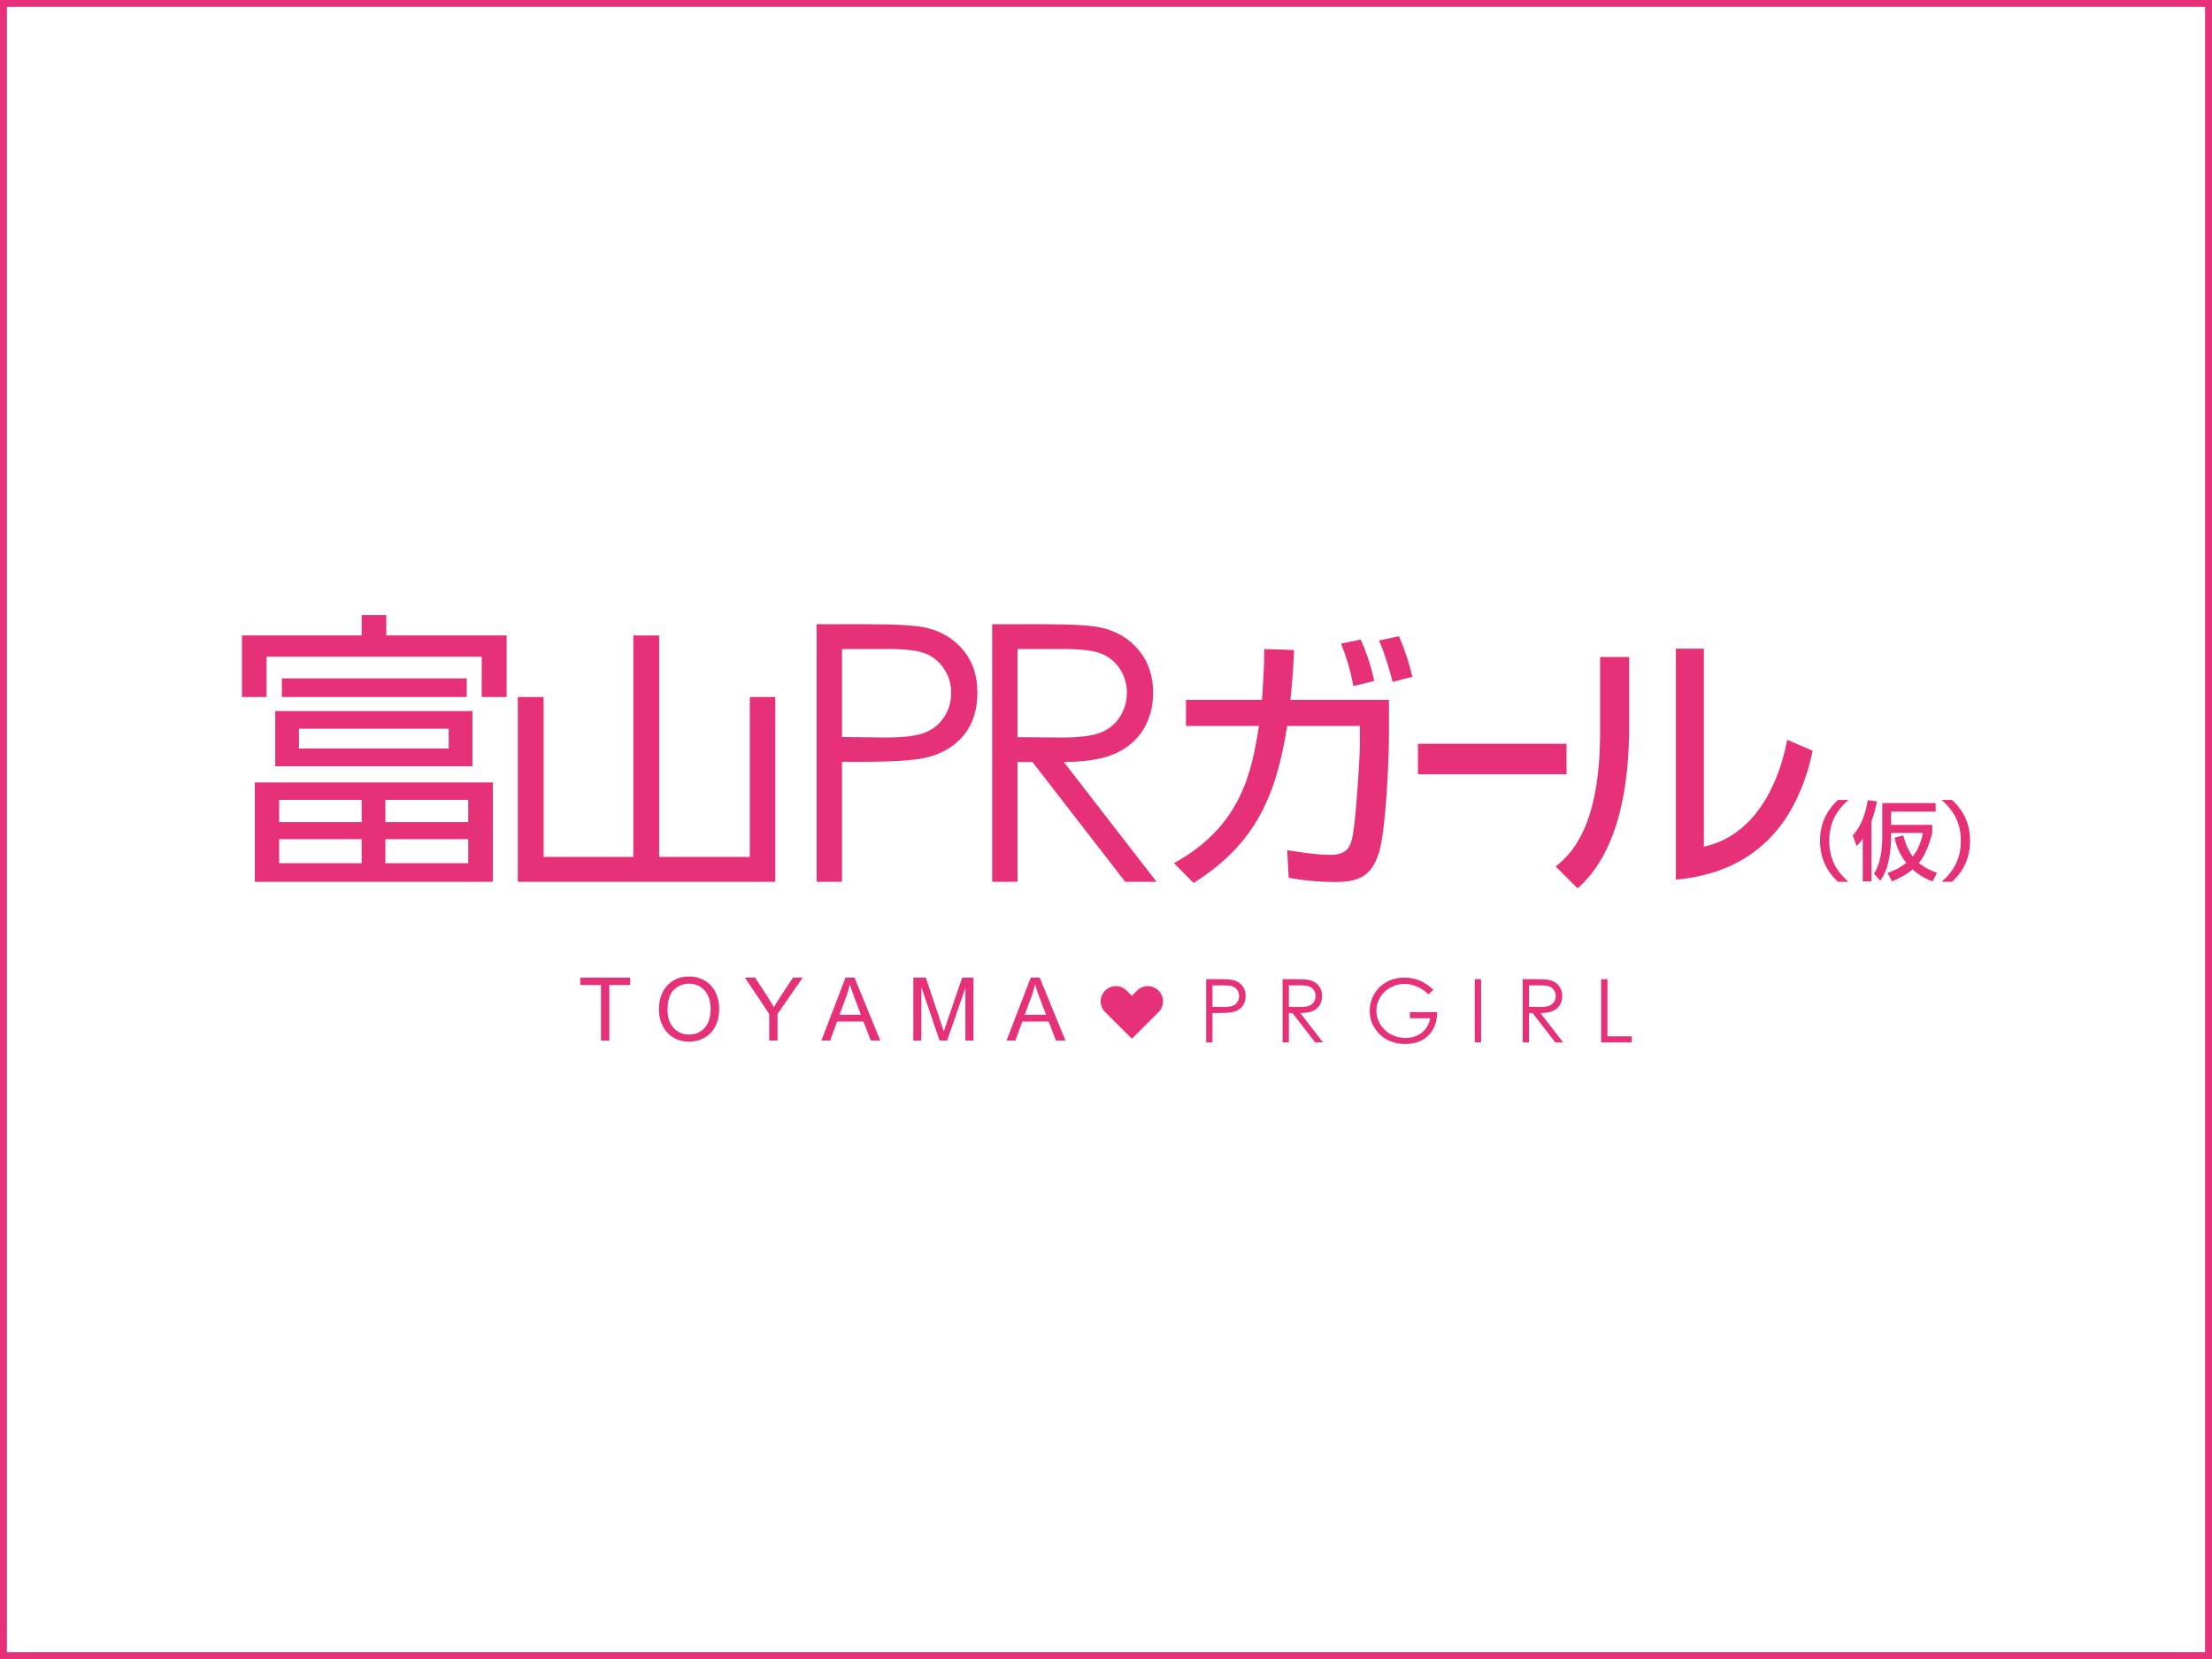 <?xml version="1.0" encoding="utf-8"?>
<!-- Generator: Adobe Illustrator 15.0.0, SVG Export Plug-In  -->
<!DOCTYPE svg PUBLIC "-//W3C//DTD SVG 1.1//EN" "http://www.w3.org/Graphics/SVG/1.1/DTD/svg11.dtd">
<svg version="1.1"
	 xmlns="http://www.w3.org/2000/svg" xmlns:xlink="http://www.w3.org/1999/xlink" xmlns:a="http://ns.adobe.com/AdobeSVGViewerExtensions/3.0/"
	 x="0px" y="0px" width="320px" height="240px" viewBox="0 0 320 240" enable-background="new 0 0 320 240" xml:space="preserve">
<defs>
</defs>
<g>
	<g>
		<path fill="#E63178" d="M319,1v238H1V1H319 M320,0H0v240h320V0L320,0z"/>
	</g>
</g>
<path fill="#E63178" d="M86.942,150.539V142.5h-3.003v-1.074h7.226v1.074h-3.017v8.039H86.942z"/>
<path fill="#E63178" d="M95.326,146.102c0-1.514,0.406-2.698,1.219-3.555c0.812-0.856,1.86-1.284,3.146-1.284
	c0.842,0,1.599,0.202,2.275,0.604c0.676,0.401,1.19,0.964,1.545,1.681c0.354,0.721,0.531,1.536,0.531,2.449
	c0,0.924-0.187,1.749-0.559,2.479s-0.902,1.282-1.585,1.658c-0.684,0.375-1.421,0.562-2.213,0.562c-0.858,0-1.625-0.208-2.301-0.621
	c-0.675-0.415-1.187-0.98-1.536-1.696C95.5,147.658,95.326,146.9,95.326,146.102z M96.57,146.119c0,1.098,0.295,1.965,0.886,2.595
	c0.591,0.633,1.332,0.949,2.223,0.949c0.908,0,1.655-0.319,2.241-0.959c0.586-0.637,0.879-1.544,0.879-2.716
	c0-0.742-0.125-1.389-0.376-1.943c-0.25-0.553-0.618-0.98-1.1-1.285c-0.482-0.307-1.024-0.457-1.626-0.457
	c-0.854,0-1.588,0.293-2.204,0.879C96.877,143.768,96.57,144.747,96.57,146.119z"/>
<path fill="#E63178" d="M111.278,150.539v-3.861l-3.513-5.252h1.468l1.796,2.747c0.331,0.513,0.64,1.028,0.925,1.541
	c0.274-0.477,0.606-1.014,0.995-1.609l1.767-2.679h1.405l-3.637,5.252v3.861H111.278z"/>
<path fill="#E63178" d="M118.82,150.539l3.5-9.113h1.3l3.729,9.113h-1.374l-1.063-2.761h-3.811l-1.001,2.761H118.82z
	 M121.45,146.795h3.09l-0.951-2.522c-0.291-0.767-0.505-1.396-0.646-1.892c-0.117,0.586-0.281,1.166-0.492,1.742L121.45,146.795z"/>
<path fill="#E63178" d="M132.125,150.539v-9.113h1.814l2.158,6.453c0.199,0.6,0.344,1.05,0.435,1.348
	c0.104-0.33,0.266-0.817,0.485-1.461l2.183-6.34h1.624v9.113h-1.164v-7.628l-2.649,7.628h-1.087l-2.637-7.758v7.758H132.125z"/>
<path fill="#E63178" d="M145.609,150.539l3.5-9.113h1.299l3.73,9.113h-1.375l-1.063-2.761h-3.811l-1.001,2.761H145.609z
	 M148.24,146.795h3.089l-0.952-2.522c-0.29-0.767-0.505-1.396-0.647-1.892c-0.115,0.586-0.279,1.166-0.491,1.742L148.24,146.795z"/>
<path fill="#E63178" d="M174.489,141.653h1.821c1.045,0,1.749,0.048,2.115,0.139c0.521,0.128,0.947,0.394,1.279,0.792
	c0.332,0.4,0.498,0.903,0.498,1.508c0,0.61-0.162,1.111-0.484,1.509c-0.322,0.396-0.769,0.661-1.337,0.798
	c-0.415,0.101-1.189,0.149-2.325,0.149h-0.654v4.253h-0.913V141.653z M175.402,142.55v3.103l1.549,0.02
	c0.627,0,1.084-0.057,1.376-0.172c0.289-0.113,0.518-0.297,0.682-0.551c0.168-0.256,0.251-0.54,0.251-0.854
	c0-0.306-0.083-0.587-0.251-0.841c-0.164-0.254-0.384-0.434-0.654-0.543c-0.271-0.107-0.716-0.161-1.335-0.161H175.402z"/>
<path fill="#E63178" d="M185.545,141.653h1.82c1.016,0,1.705,0.044,2.066,0.126c0.541,0.125,0.981,0.391,1.322,0.799
	c0.342,0.41,0.511,0.914,0.511,1.51c0,0.5-0.117,0.938-0.352,1.314s-0.569,0.663-1.003,0.855c-0.436,0.193-1.036,0.291-1.803,0.296
	l3.287,4.247h-1.131l-3.289-4.247h-0.517v4.247h-0.913V141.653z M186.458,142.55v3.109l1.577,0.013c0.609,0,1.06-0.059,1.352-0.176
	c0.294-0.114,0.523-0.301,0.687-0.557c0.164-0.254,0.247-0.539,0.247-0.854c0-0.306-0.084-0.584-0.25-0.835s-0.385-0.43-0.654-0.537
	c-0.269-0.109-0.718-0.163-1.345-0.163H186.458z"/>
<path fill="#E63178" d="M207.365,143.189l-0.708,0.671c-0.51-0.5-1.069-0.88-1.677-1.14c-0.607-0.259-1.199-0.389-1.775-0.389
	c-0.717,0-1.398,0.176-2.048,0.529c-0.647,0.353-1.15,0.83-1.507,1.434c-0.356,0.603-0.536,1.24-0.536,1.911
	c0,0.688,0.185,1.343,0.554,1.961c0.369,0.62,0.879,1.108,1.53,1.46c0.649,0.355,1.363,0.532,2.14,0.532
	c0.939,0,1.735-0.265,2.387-0.794c0.65-0.532,1.035-1.22,1.157-2.064h-2.917v-0.884h3.942c-0.009,1.415-0.429,2.536-1.26,3.366
	c-0.83,0.832-1.942,1.248-3.335,1.248c-1.693,0-3.031-0.577-4.016-1.729c-0.76-0.887-1.141-1.914-1.141-3.077
	c0-0.866,0.22-1.674,0.654-2.419c0.436-0.747,1.031-1.33,1.792-1.751c0.757-0.42,1.616-0.63,2.573-0.63
	c0.774,0,1.504,0.139,2.188,0.418C206.047,142.124,206.716,142.573,207.365,143.189z"/>
<path fill="#E63178" d="M213.348,141.653h0.913v9.147h-0.913V141.653z"/>
<path fill="#E63178" d="M220.285,141.653h1.821c1.016,0,1.704,0.044,2.063,0.126c0.544,0.125,0.984,0.391,1.323,0.799
	c0.34,0.41,0.511,0.914,0.511,1.51c0,0.5-0.117,0.938-0.352,1.314s-0.569,0.663-1.004,0.855c-0.437,0.193-1.037,0.291-1.804,0.296
	l3.29,4.247h-1.132l-3.289-4.247h-0.515v4.247h-0.914V141.653z M221.199,142.55v3.109l1.574,0.013c0.61,0,1.062-0.059,1.354-0.176
	c0.293-0.114,0.522-0.301,0.685-0.557c0.165-0.254,0.248-0.539,0.248-0.854c0-0.306-0.085-0.584-0.251-0.835
	s-0.384-0.43-0.652-0.537c-0.271-0.109-0.72-0.163-1.347-0.163H221.199z"/>
<path fill="#E63178" d="M231.628,141.653h0.913v8.265h3.521v0.883h-4.434V141.653z"/>
<path fill="#E63178" d="M163.738,150.276l-3.864-3.864c-0.859-0.86-0.859-2.251,0-3.109c0.858-0.859,2.25-0.859,3.111,0l0.753,0.756
	l0.756-0.756c0.857-0.859,2.251-0.859,3.11,0c0.857,0.858,0.857,2.249,0,3.109L163.738,150.276z"/>
<path fill="#E63178" d="M267.414,115.723c-2.51,2.136-2.785,4.473-2.785,5.921c0,1.45,0.275,3.786,2.785,5.923h-1.523
	c-0.888-0.838-2.598-2.624-2.598-5.923c0-3.298,1.71-5.084,2.598-5.921H267.414z"/>
<path fill="#E63178" d="M269.475,121.319c-0.388,0.575-0.663,0.85-0.889,1.074l-0.561-1.548c1-1.014,1.86-2.9,2.173-5.098
	l1.338,0.187c-0.112,0.587-0.325,1.598-0.801,2.886v8.681h-1.261V121.319z M275.345,120.858c0.399,1.624,0.988,2.536,1.362,3.046
	c0.199-0.249,1.063-1.274,1.475-3.409h-4.609v0.538c0,0.799-0.05,2.122-0.352,3.459c-0.337,1.536-0.687,2.124-1.211,2.923
	l-0.924-1.023c0.35-0.55,1.211-1.875,1.211-5.434v-4.786h7.721v1.236h-6.445v1.923h5.957v1.164
	c-0.699,2.898-1.822,4.221-1.935,4.346c0.313,0.264,0.999,0.824,2.61,1.426l-0.613,1.234c-0.449-0.16-1.611-0.573-2.924-1.723
	c-0.386,0.337-1.222,1.011-2.959,1.723l-0.65-1.211c1.524-0.549,2.311-1.149,2.711-1.461c-1.074-1.351-1.485-2.661-1.686-3.66
	L275.345,120.858z"/>
<path fill="#E63178" d="M280.877,127.566c2.51-2.137,2.787-4.473,2.787-5.923c0-1.448-0.277-3.785-2.787-5.921h1.523
	c0.889,0.836,2.6,2.623,2.6,5.921c0,3.299-1.711,5.085-2.6,5.923H280.877z"/>
<path fill="#E63178" d="M134.163,90.857c-1.48-0.371-4.381-0.558-8.62-0.558h-7.15h-0.254v0.254v36.757v0.256h0.254h3.159h0.254
	v-0.256v-17.071v-0.031h0.032h2.664c4.61,0,7.801-0.205,9.485-0.608c2.3-0.554,4.13-1.648,5.439-3.25
	c1.309-1.601,1.972-3.665,1.972-6.134c0-2.451-0.68-4.515-2.022-6.134C138.031,92.462,136.278,91.377,134.163,90.857z
	 M128.156,106.692l-6.319-0.076h-0.031v-0.032V93.921v-0.031h0.032h6.598c2.547,0,4.331,0.216,5.455,0.661
	c1.109,0.439,2.015,1.189,2.692,2.229c0.678,1.039,1.02,2.199,1.02,3.449c0,1.283-0.342,2.46-1.02,3.499
	c-0.677,1.04-1.621,1.803-2.807,2.267C132.594,106.458,130.704,106.692,128.156,106.692z"/>
<path fill="#E63178" d="M166.999,127.156l-13.069-16.873l-0.038-0.05h0.063c3.109-0.017,5.581-0.421,7.347-1.205
	c1.763-0.781,3.135-1.951,4.086-3.481c0.948-1.53,1.429-3.329,1.429-5.346c0-2.419-0.698-4.486-2.073-6.14
	c-1.376-1.655-3.188-2.75-5.389-3.255c-1.465-0.337-4.297-0.508-8.418-0.508h-7.151h-0.254v0.254v36.757v0.256h0.254h3.159h0.254
	v-0.256v-17.046v-0.031h0.032h2.109h0.015l0.009,0.011l13.339,17.222l0.077,0.1h0.123h3.894h0.52L166.999,127.156z M147.23,106.642
	h-0.032v-0.031V93.921v-0.031h0.032h6.584c2.585,0,4.385,0.216,5.503,0.662c1.101,0.44,2.003,1.183,2.683,2.207
	c0.678,1.025,1.021,2.18,1.021,3.432c0,1.286-0.338,2.466-1.007,3.506c-0.673,1.042-1.617,1.811-2.812,2.284
	c-1.194,0.473-3.058,0.713-5.54,0.713l-0.003,0.254l0.002-0.254L147.23,106.642z"/>
<g>
	<path fill="#E63178" d="M55.883,88.969v2.953h17.41v8.911h-3.604v-5.829H38.561v5.829H35v-8.911h17.323v-2.953H55.883z
		 M71.295,127.566h-3.56H40.383h-3.517v-14.372h34.429V127.566z M68.344,110.851H39.818v-7.989h28.525V110.851z M52.323,115.713
		h-11.94v3.213h11.94V115.713z M52.323,121.401h-11.94v3.473h11.94V121.401z M67.519,100.833H40.774v-2.692h26.745V100.833z
		 M64.914,105.424H43.249v2.865h21.665V105.424z M67.736,115.713H55.753v3.213h11.983V115.713z M67.736,121.401H55.753v3.473h11.983
		V121.401z"/>
</g>
<g>
	<path fill="#E63178" d="M78.642,123.963h12.982V91.929h3.733v32.034h13.113v-23.13h3.69v26.734h-3.69H78.642h-3.733v-26.734h3.733
		V123.963z"/>
</g>
<path fill="#E63178" d="M200.936,106.277v-5.026H186.68l0.024-0.24c0.3-2.997,0.425-5.13,0.511-6.974l-4.319-0.146
	c-0.007,2.013-0.112,4.358-0.32,7.157l-0.015,0.202h-10.993v3.767h10.566l-0.042,0.254c-0.986,5.99-2.333,14.175-12.266,19.595
	l2.837,2.871c9.142-5.723,11.954-12.872,13.521-22.537l0.029-0.183h10.513v2.74c0,1.993-0.567,10.555-1.002,12.931
	c-0.264,1.628-0.695,2.981-3.298,2.981c-1.914,0-4.81-0.444-6.214-0.679l0.216,3.999c2.294,0.403,4.484,0.605,6.519,0.605
	c3.461,0,6.176-0.483,7.03-6.577C200.764,115.589,200.936,107.891,200.936,106.277z"/>
<path fill="#E63178" d="M201.468,98.646l2.866-0.734c-0.62-2.482-1.069-3.76-1.949-5.876l-2.886,0.625
	c0.958,2.227,1.553,4.433,1.949,5.912L201.468,98.646z"/>
<path fill="#E63178" d="M194.004,93.106c0.804,2.08,1.253,3.48,1.795,6.139l3.013-0.736c-0.62-2.75-1.3-4.481-1.951-5.995
	L194.004,93.106z"/>
<rect x="205.127" y="107.597" fill="#E63178" width="21.496" height="4.408"/>
<path fill="#E63178" d="M262.234,108.607l-3.672-1.582c-1.709,8.52-5.895,13.983-11.802,15.397l-0.269,0.065V93.844h-4.048v33.412
	C253.142,126.272,259.797,120.001,262.234,108.607z"/>
<path fill="#E63178" d="M225.057,125.352l3.166,3.164c2.023-1.83,7.459-7.146,7.459-23.439V95.045h-4.205v10.911
	C231.477,119.859,227.092,123.709,225.057,125.352z"/>
</svg>
